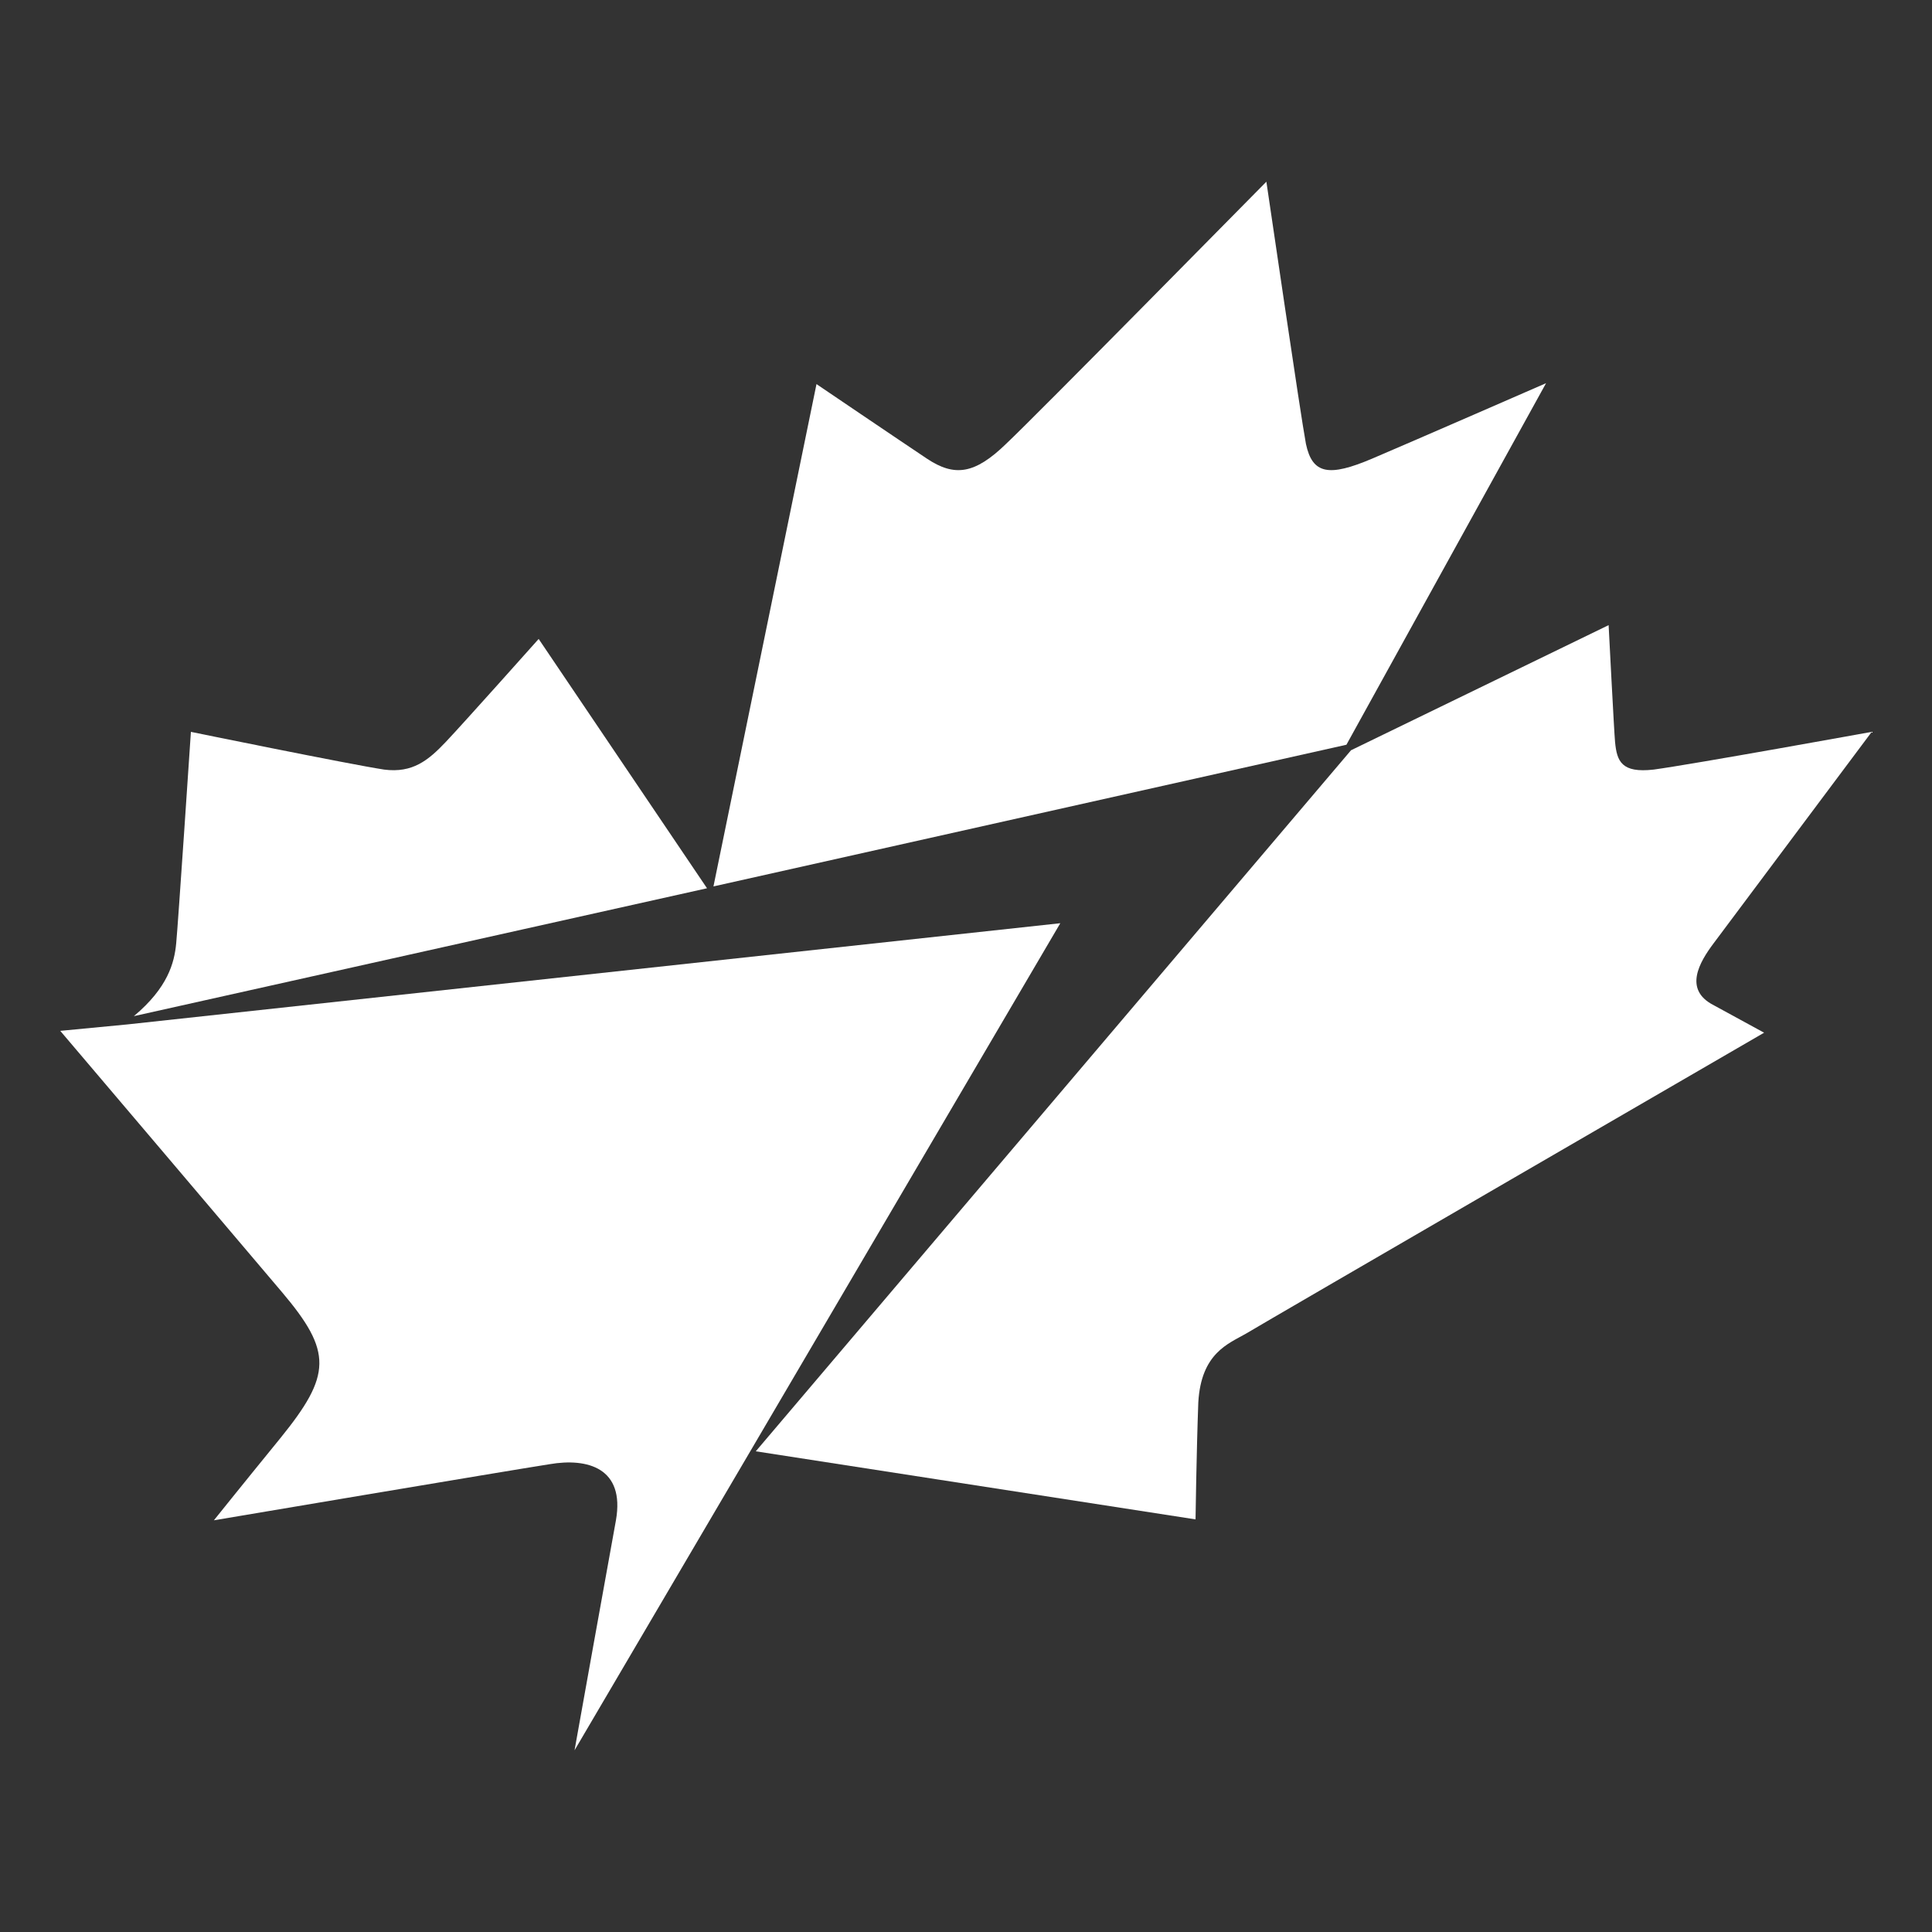 <?xml version="1.0" encoding="utf-8"?>
<!-- Generator: Adobe Illustrator 25.4.0, SVG Export Plug-In . SVG Version: 6.00 Build 0)  -->
<svg version="1.1" id="Layer_1" xmlns="http://www.w3.org/2000/svg" xmlns:xlink="http://www.w3.org/1999/xlink" x="0px" y="0px"
	 viewBox="0 0 210 210" style="enable-background:new 0 0 210 210;" xml:space="preserve">
<rect x="0" y="0" width="210" height="210" fill="#333333" stroke="none"/>
<style type="text/css">
	.st0{fill:none;}
	.st1{fill:#FFFFFF;}
</style>
<rect class="st0" width="210" height="210"/>
<g>
	<g>
		<path class="st1" d="M76.85,96.55l-18.3-27.1c0,0-8.2,9.2-10.1,11.2s-3.6,3.4-6.7,3c-3.9-0.6-21-4.1-21-4.1s-1.4,21-1.6,23
			c-0.2,2.1-0.9,4.8-4.6,7.9L76.85,96.55z"/>
		<path class="st1" d="M146.35,80.95l21.7-39.3c0,0-14.2,6.2-18.9,8.2s-6.5,1.7-7.2-1.6c-0.6-3.2-4.1-27.2-4.3-28.5
			c-1.4,1.4-25,25.4-28.3,28.5c-3.4,3.3-5.6,3.6-8.6,1.6s-12-8.1-12-8.1l-11.2,54.6L146.35,80.95z"/>
		<path class="st1" d="M186.25,102.55c1.5-2,17.2-23,17.2-23s-19.3,3.5-23.7,4.1c-3.5,0.4-4-0.9-4.2-3c-0.1-1-0.7-12.7-0.7-12.7
			l-28,13.6l-64.7,76.2l47.8,7.4c0,0,0.1-7.3,0.3-12.7c0.3-5.4,3.3-6.4,5.2-7.5c1.8-1.1,56.3-32.7,56.3-32.7l-5.5-3
			C182.95,107.55,184.75,104.55,186.25,102.55"/>
	</g>
	<path class="st1" d="M6.55,112.05c0,0,23.1,27.2,24.1,28.4c5.5,6.5,5.4,9-0.2,15.9c-4.4,5.4-7.2,8.9-7.2,8.9s32-5.4,36.5-6.1
		c4.1-0.7,8.2,0.4,7.2,6.1c-0.7,3.8-4.5,25-4.5,25l19.1-32.5l33.7-57.4l-101.4,11L6.55,112.05z"/>
</g>
</svg>
